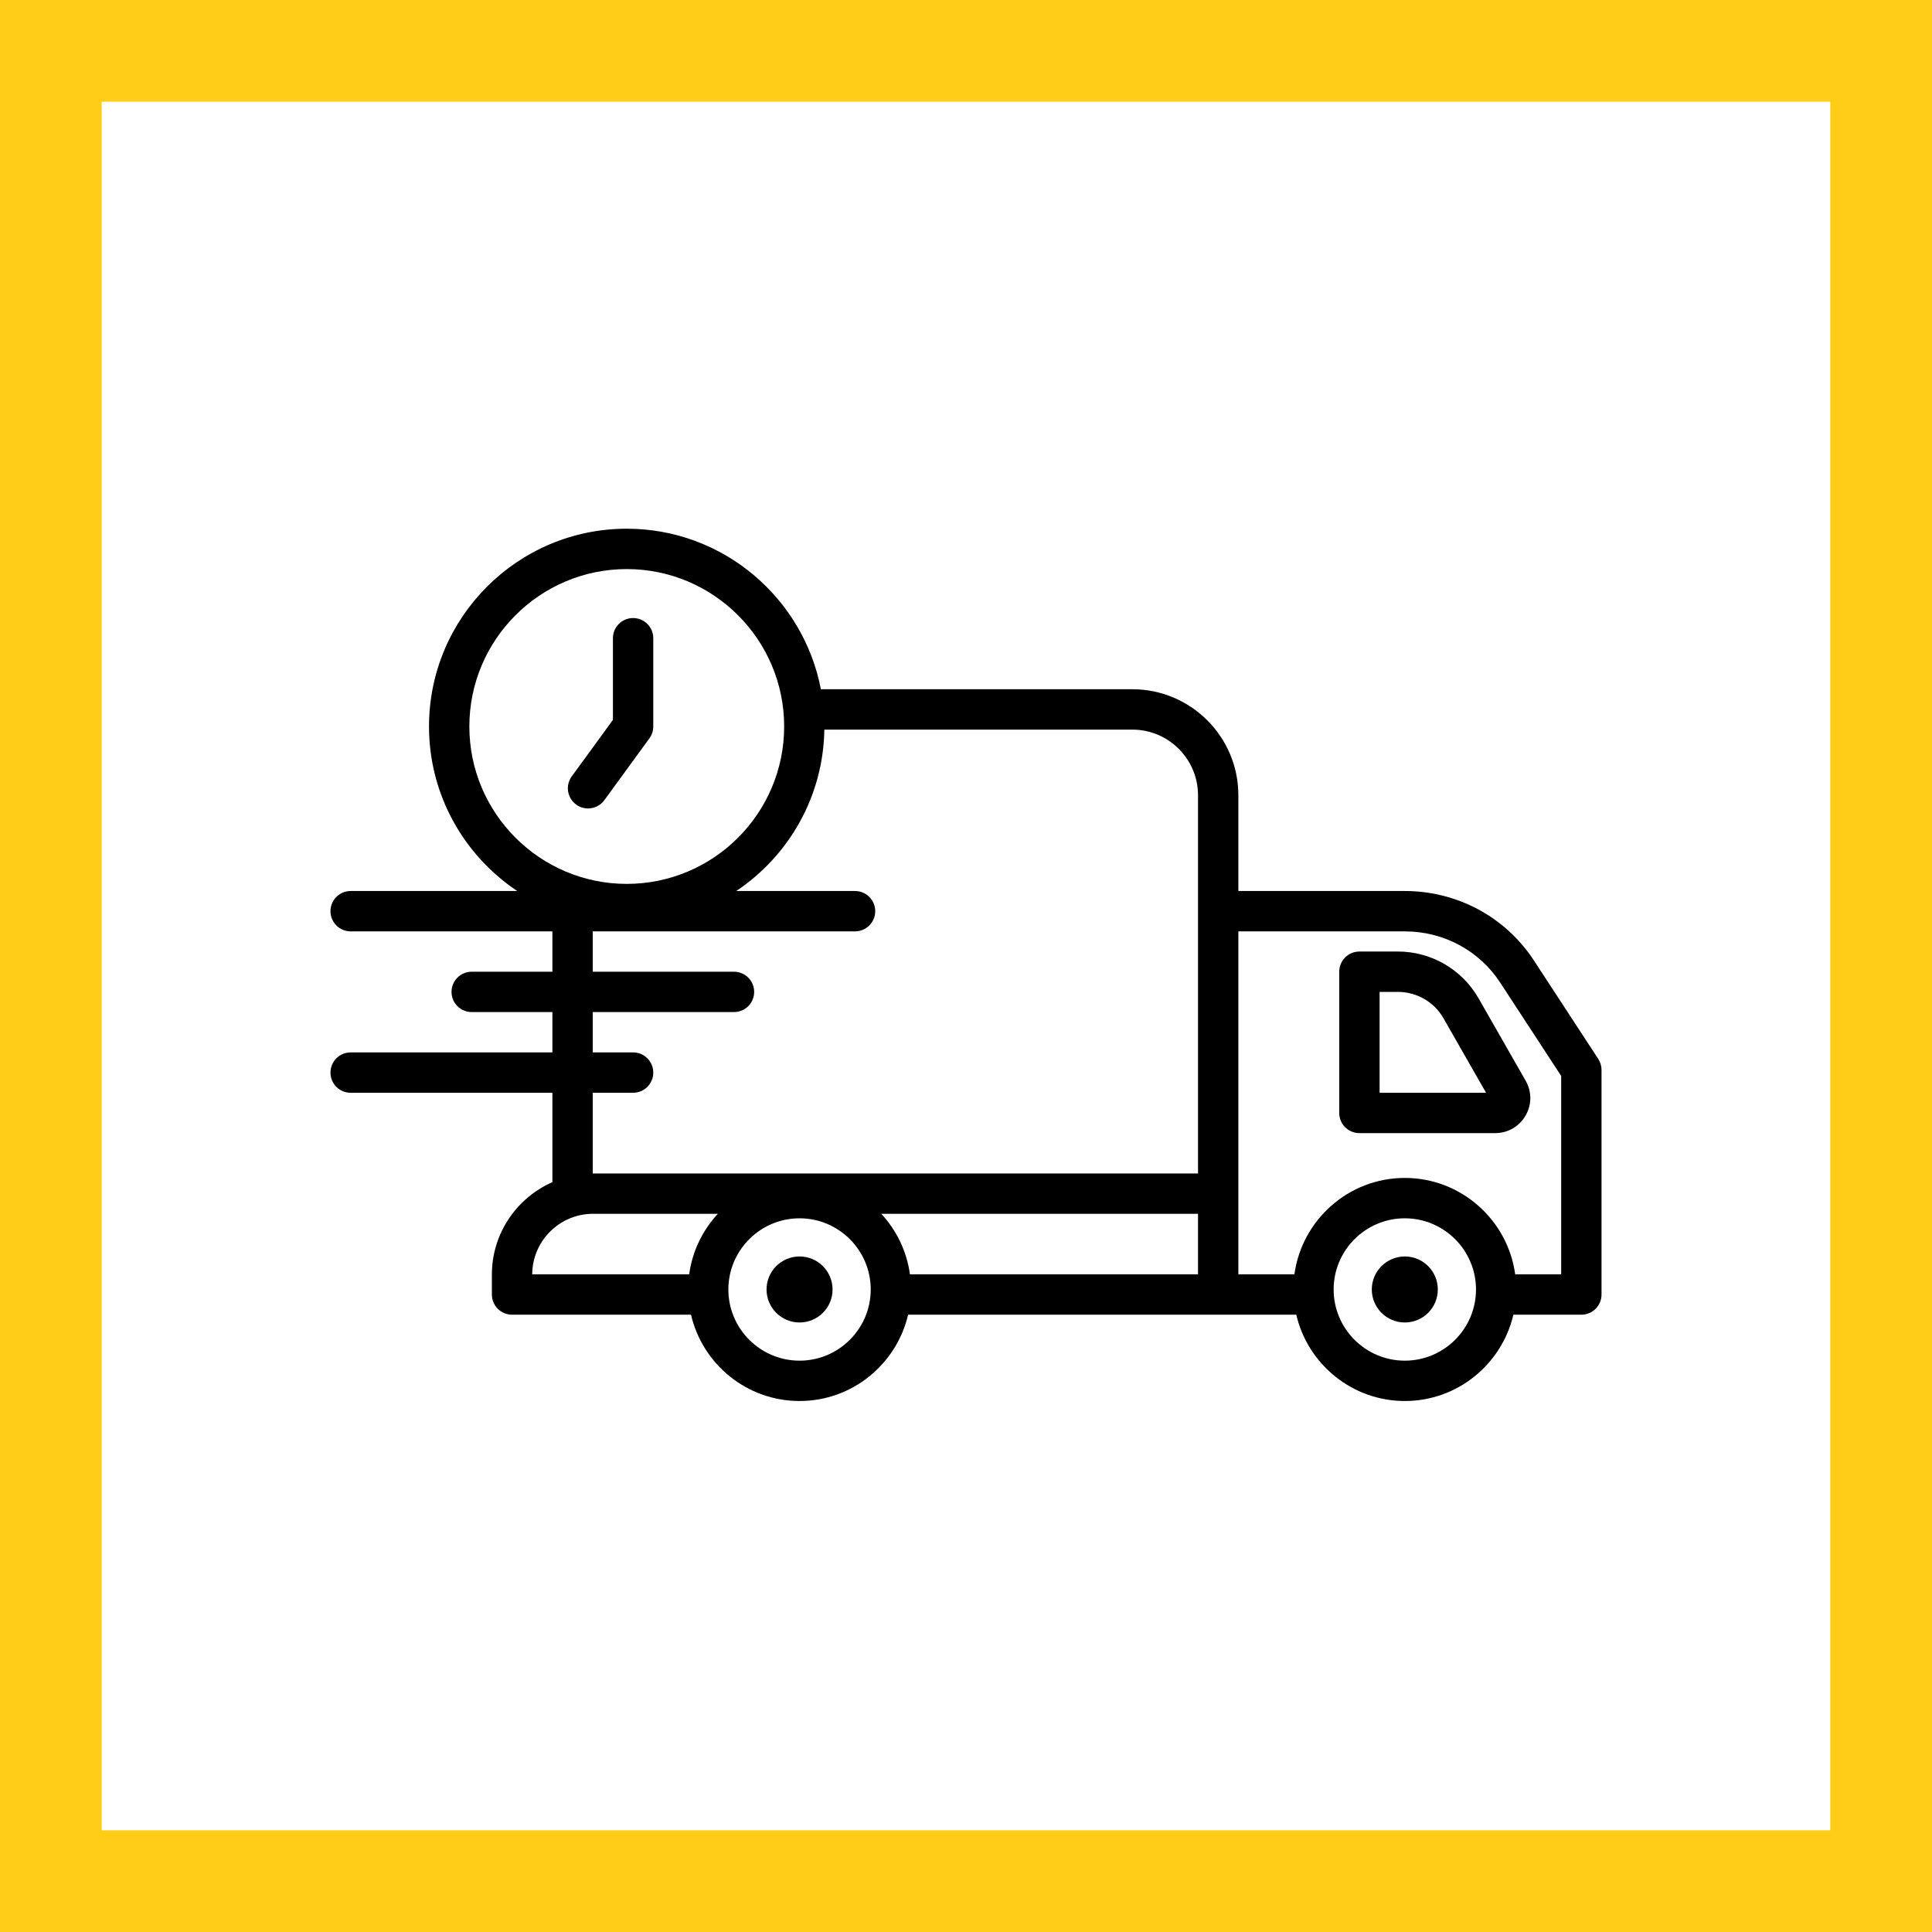 <?xml version="1.0" encoding="UTF-8"?> <svg xmlns="http://www.w3.org/2000/svg" width="76" height="76" viewBox="0 0 76 76" fill="none"> <rect x="2" y="2" width="72" height="72" stroke="#FFCC18" stroke-width="4"></rect> <path d="M62.871 41.655L60.34 37.783C59.222 36.072 57.324 35.05 55.26 35.05H48.714V31.283C48.714 28.984 46.844 27.113 44.544 27.113H32.291C31.604 23.523 28.443 20.798 24.655 20.798C20.365 20.798 16.876 24.288 16.876 28.578C16.876 31.275 18.257 33.654 20.347 35.05H13.794C13.355 35.05 13 35.405 13 35.844C13 36.282 13.355 36.638 13.794 36.638H21.73V38.225H18.555C18.117 38.225 17.762 38.58 17.762 39.019C17.762 39.457 18.117 39.812 18.555 39.812H21.73V41.399H13.794C13.355 41.399 13 41.754 13 42.193C13 42.632 13.355 42.987 13.794 42.987H21.73V46.502C20.331 47.119 19.349 48.515 19.349 50.14V50.923C19.349 51.362 19.705 51.717 20.143 51.717H27.182C27.634 53.659 29.375 55.112 31.452 55.112C33.53 55.112 35.271 53.659 35.722 51.717H50.992C51.444 53.659 53.185 55.112 55.262 55.112C57.339 55.112 59.081 53.659 59.532 51.717H62.206C62.645 51.717 63 51.362 63 50.923V42.089C63 41.935 62.955 41.784 62.871 41.655ZM18.463 28.578C18.463 25.163 21.241 22.386 24.655 22.386C28.069 22.386 30.847 25.163 30.847 28.578C30.847 31.992 28.069 34.77 24.655 34.77C21.241 34.77 18.463 31.992 18.463 28.578ZM23.317 42.987H24.905C25.343 42.987 25.698 42.632 25.698 42.193C25.698 41.754 25.343 41.399 24.905 41.399H23.317V39.812H28.873C29.311 39.812 29.667 39.457 29.667 39.019C29.667 38.58 29.311 38.225 28.873 38.225H23.317V36.638H33.635C34.073 36.638 34.429 36.282 34.429 35.844C34.429 35.405 34.073 35.05 33.635 35.05H28.962C31.021 33.675 32.386 31.346 32.428 28.701H44.545C45.968 28.701 47.127 29.86 47.127 31.283V46.161H23.327C23.324 46.161 23.321 46.162 23.317 46.162V42.987ZM47.127 50.129H35.795C35.67 49.217 35.265 48.394 34.667 47.748H47.127V50.129ZM23.327 47.748H28.238C27.64 48.394 27.235 49.217 27.11 50.129H20.936C20.942 48.816 22.013 47.748 23.327 47.748ZM31.452 53.525C29.909 53.525 28.652 52.269 28.652 50.725C28.652 49.181 29.909 47.925 31.452 47.925C32.996 47.925 34.252 49.181 34.252 50.725C34.252 52.269 32.996 53.525 31.452 53.525ZM55.262 53.525C53.718 53.525 52.462 52.269 52.462 50.725C52.462 49.181 53.718 47.925 55.262 47.925C56.806 47.925 58.062 49.181 58.062 50.725C58.062 52.269 56.806 53.525 55.262 53.525ZM61.413 50.129H59.604C59.312 47.992 57.478 46.337 55.262 46.337C53.045 46.337 51.212 47.992 50.919 50.129H48.714V36.638H55.26C56.785 36.638 58.188 37.39 59.012 38.651L61.413 42.325V50.129Z" fill="black"></path> <path d="M56.56 50.725C56.56 51.442 55.979 52.023 55.262 52.023C54.545 52.023 53.963 51.442 53.963 50.725C53.963 50.008 54.545 49.426 55.262 49.426C55.979 49.426 56.56 50.008 56.56 50.725Z" fill="black"></path> <path d="M32.751 50.725C32.751 51.442 32.169 52.023 31.452 52.023C30.736 52.023 30.154 51.442 30.154 50.725C30.154 50.008 30.736 49.426 31.452 49.426C32.169 49.426 32.751 50.008 32.751 50.725Z" fill="black"></path> <path d="M25.698 28.578V25.105C25.698 24.667 25.343 24.312 24.905 24.312C24.466 24.312 24.111 24.667 24.111 25.105V28.319L22.491 30.541C22.233 30.895 22.311 31.391 22.665 31.649C22.807 31.753 22.97 31.802 23.132 31.802C23.377 31.802 23.619 31.689 23.774 31.476L25.546 29.045C25.645 28.91 25.698 28.746 25.698 28.578Z" fill="black"></path> <path d="M54.994 37.431H53.476C53.038 37.431 52.682 37.786 52.682 38.225V43.78C52.682 44.219 53.038 44.574 53.476 44.574H58.818C59.315 44.574 59.761 44.316 60.011 43.886C60.261 43.456 60.261 42.941 60.015 42.512L58.161 39.268C57.514 38.136 56.3 37.431 54.994 37.431ZM54.27 42.987V39.019H54.994C55.732 39.019 56.418 39.416 56.783 40.056L58.458 42.987H54.27Z" fill="black"></path> </svg> 